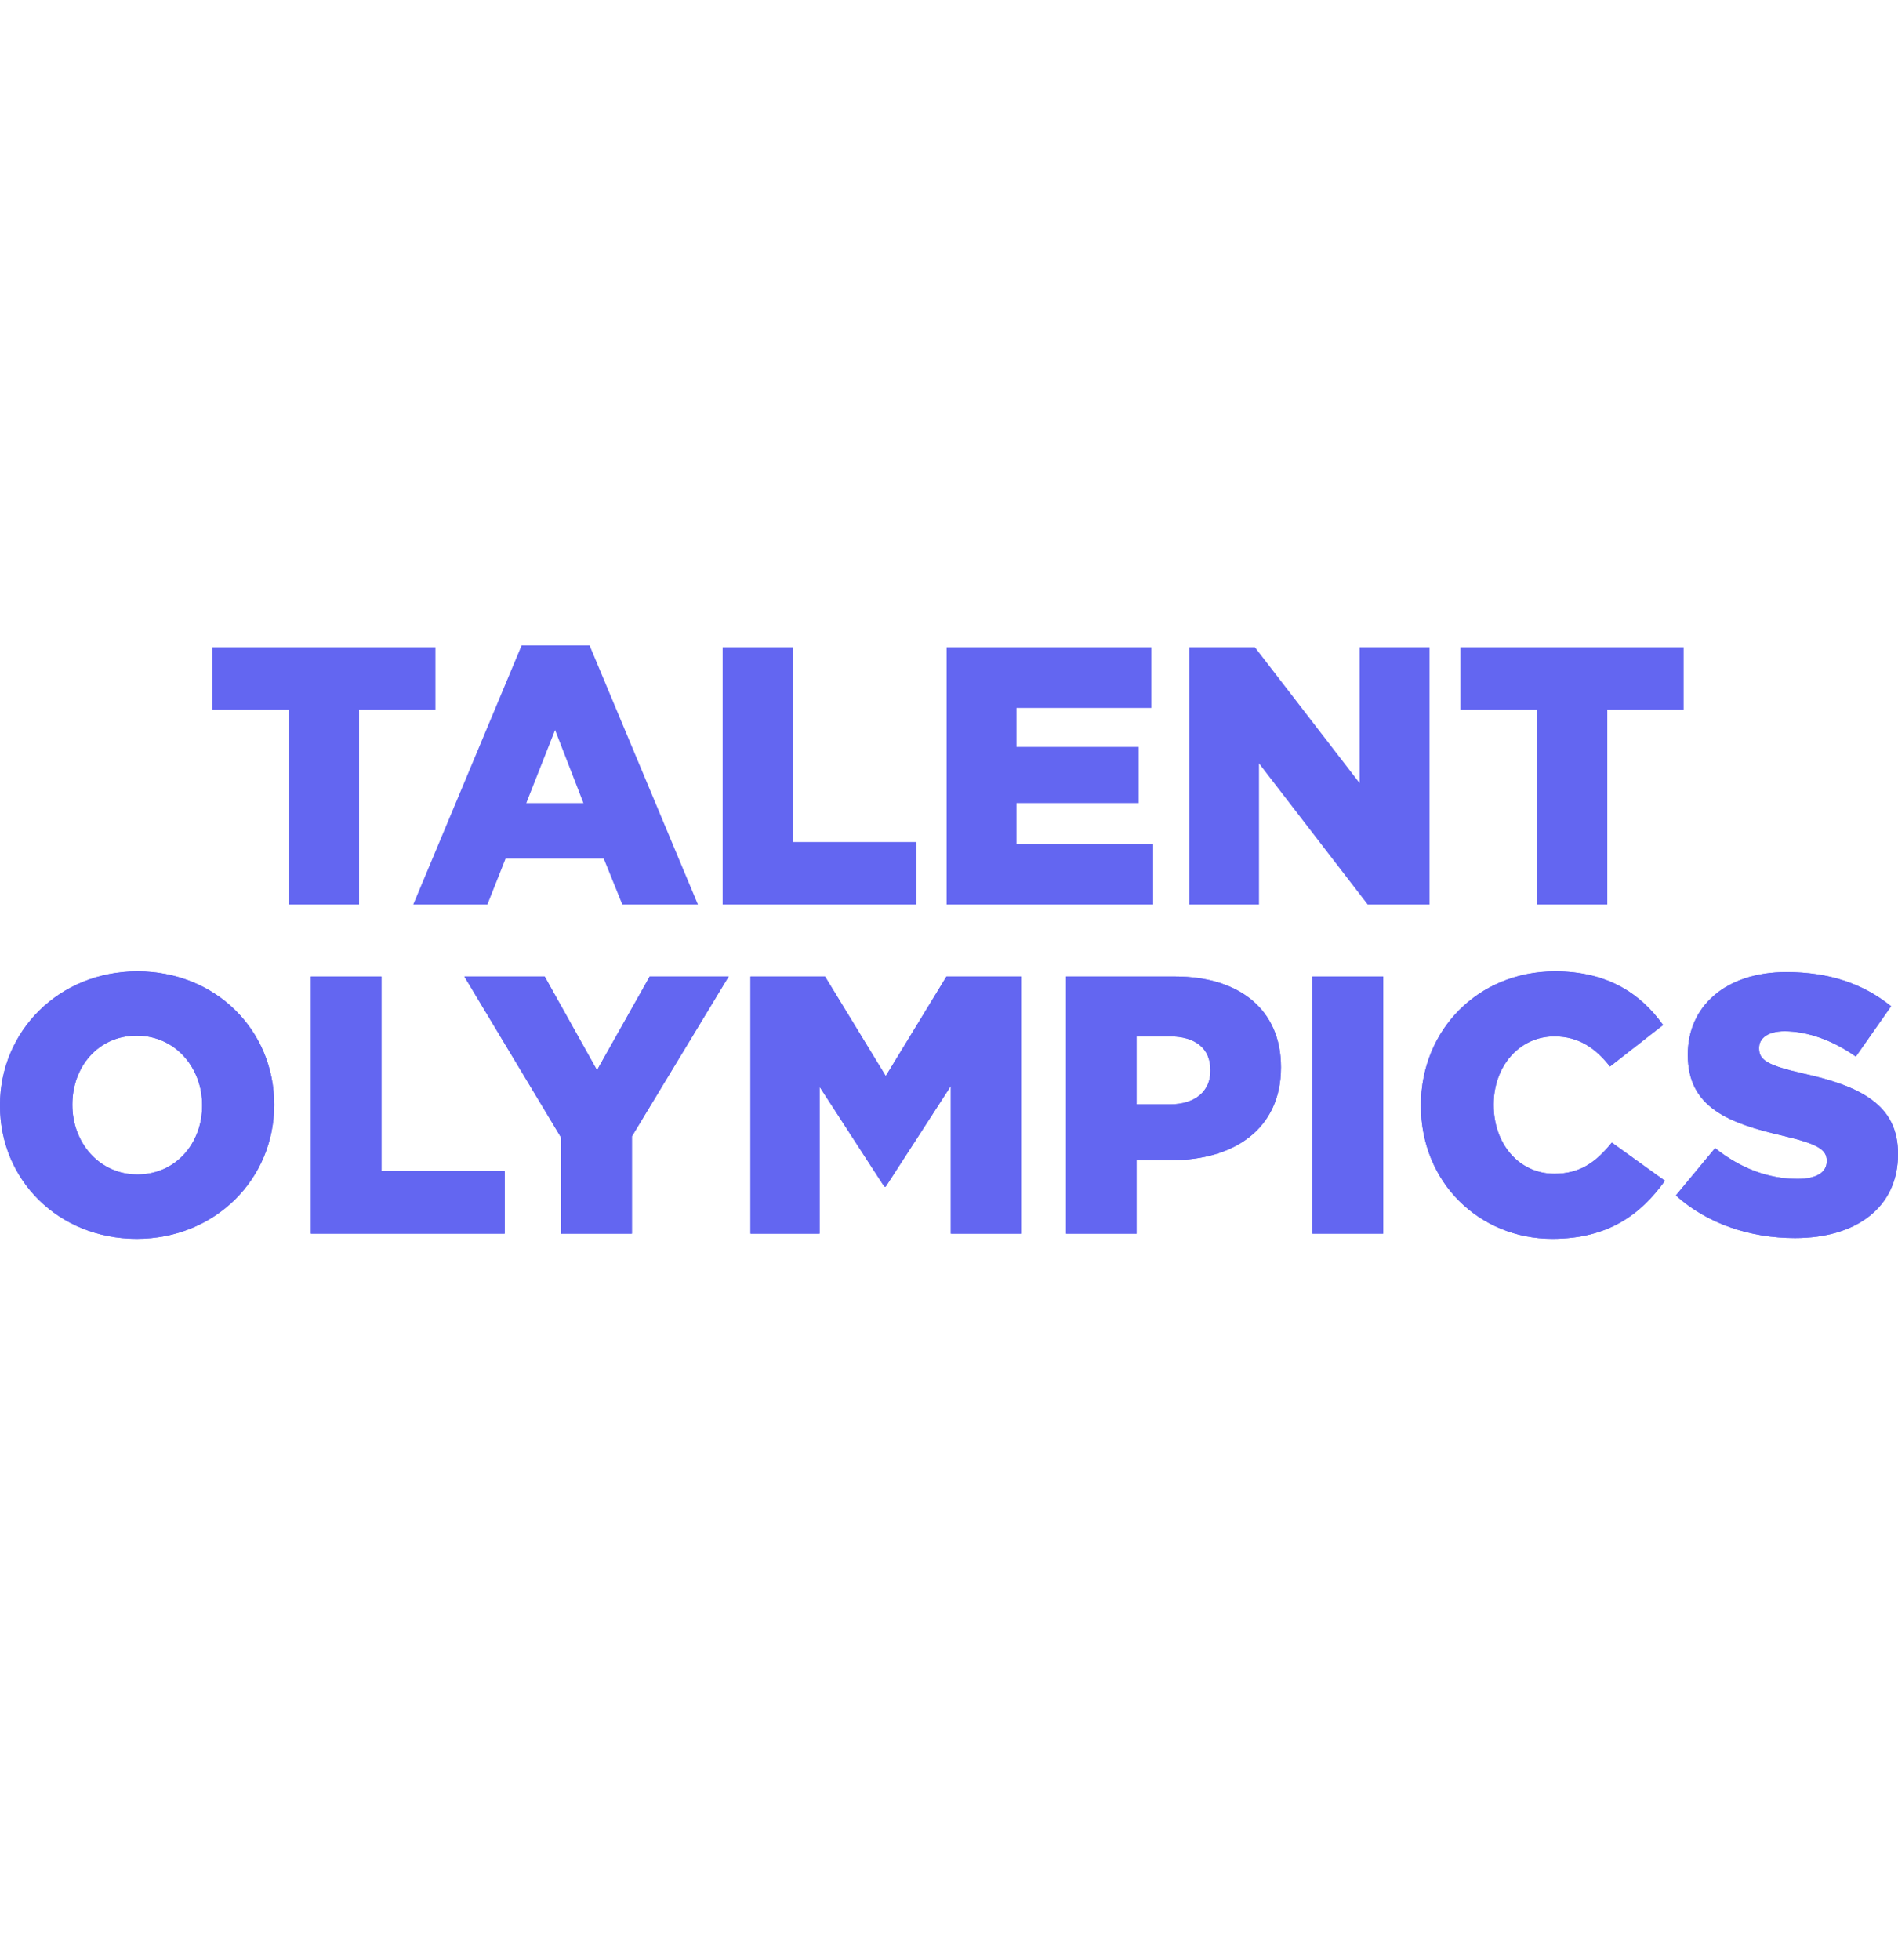 <svg width="31" height="32" viewBox="0 0 31 32" fill="none" xmlns="http://www.w3.org/2000/svg">
<g clip-path="url(#clip0_270_716)">
<path d="M4.713 11.59H3.466V10.57H7.112V11.59H5.865V14.769H4.713V11.59Z" fill="#6366F1"/>
<path d="M8.519 10.54H9.63L11.399 14.769H10.164L9.861 14.019H8.258L7.961 14.769H6.75L8.519 10.54H8.519ZM9.529 13.113L9.066 11.92L8.596 13.113H9.529Z" fill="#6366F1"/>
<path d="M11.803 10.57H12.955V13.749H14.968V14.769H11.803V10.57V10.57Z" fill="#6366F1"/>
<path d="M15.461 10.57H18.805V11.56H16.602V12.196H18.597V13.113H16.602V13.779H18.834V14.769H15.461V10.57V10.57Z" fill="#6366F1"/>
<path d="M19.423 10.57H20.497L22.208 12.789V10.57H23.348V14.769H22.338L20.563 12.465V14.769H19.423V10.57Z" fill="#6366F1"/>
<path d="M25.1 11.59H23.853V10.57H27.499V11.59H26.252V14.769H25.1V11.59H25.1Z" fill="#6366F1"/>
<path d="M0 18.057V18.045C0 16.839 0.962 15.861 2.245 15.861C3.528 15.861 4.478 16.827 4.478 18.033V18.045C4.478 19.25 3.516 20.228 2.233 20.228C0.95 20.228 0 19.262 0 18.057ZM3.302 18.057V18.045C3.302 17.439 2.868 16.911 2.233 16.911C1.597 16.911 1.182 17.427 1.182 18.033V18.045C1.182 18.651 1.615 19.178 2.245 19.178C2.874 19.178 3.302 18.663 3.302 18.057Z" fill="#6366F1"/>
<path d="M5.078 15.945H6.23V19.124H8.243V20.144H5.078V15.945Z" fill="#6366F1"/>
<path d="M9.163 18.573L7.584 15.945H8.896L9.751 17.475L10.612 15.945H11.901L10.321 18.555V20.144H9.163V18.573Z" fill="#6366F1"/>
<path d="M12.258 15.945H13.475L14.467 17.571L15.459 15.945H16.676V20.144H15.53V17.733L14.467 19.376H14.443L13.386 17.745V20.144H12.258V15.945H12.258Z" fill="#6366F1"/>
<path d="M17.412 15.945H19.194C20.245 15.945 20.922 16.491 20.922 17.421V17.433C20.922 18.422 20.168 18.944 19.134 18.944H18.564V20.144H17.412V15.945ZM19.111 18.033C19.52 18.033 19.77 17.817 19.77 17.487V17.475C19.77 17.115 19.52 16.923 19.105 16.923H18.564V18.033H19.111Z" fill="#6366F1"/>
<path d="M21.433 15.945H22.591V20.144H21.433V15.945Z" fill="#6366F1"/>
<path d="M23.208 18.057V18.045C23.208 16.821 24.141 15.861 25.4 15.861C26.249 15.861 26.795 16.221 27.163 16.737L26.296 17.415C26.059 17.115 25.786 16.923 25.388 16.923C24.806 16.923 24.396 17.421 24.396 18.033V18.045C24.396 18.674 24.806 19.166 25.388 19.166C25.821 19.166 26.077 18.963 26.326 18.657L27.193 19.281C26.801 19.826 26.273 20.228 25.352 20.228C24.165 20.228 23.208 19.311 23.208 18.057V18.057Z" fill="#6366F1"/>
<path d="M27.372 19.52L28.013 18.747C28.423 19.076 28.88 19.25 29.361 19.25C29.669 19.25 29.836 19.142 29.836 18.963V18.951C29.836 18.777 29.699 18.681 29.135 18.549C28.25 18.345 27.567 18.093 27.567 17.229V17.217C27.567 16.437 28.179 15.873 29.177 15.873C29.883 15.873 30.436 16.066 30.887 16.431L30.311 17.253C29.931 16.983 29.515 16.839 29.147 16.839C28.868 16.839 28.731 16.959 28.731 17.109V17.121C28.731 17.313 28.874 17.397 29.45 17.529C30.406 17.739 31 18.051 31 18.837V18.849C31 19.706 30.329 20.216 29.319 20.216C28.583 20.216 27.882 19.982 27.372 19.52H27.372Z" fill="#6366F1"/>
<path d="M0 18.057V18.045C0 16.839 0.962 15.861 2.245 15.861C3.528 15.861 4.478 16.827 4.478 18.033V18.045C4.478 19.25 3.516 20.228 2.233 20.228C0.95 20.228 0 19.262 0 18.057ZM3.302 18.057V18.045C3.302 17.439 2.868 16.911 2.233 16.911C1.597 16.911 1.182 17.427 1.182 18.033V18.045C1.182 18.651 1.615 19.178 2.245 19.178C2.874 19.178 3.302 18.663 3.302 18.057Z" fill="#6366F1"/>
<path d="M5.078 15.945H6.23V19.124H8.243V20.144H5.078V15.945Z" fill="#6366F1"/>
<path d="M9.163 18.573L7.584 15.945H8.896L9.751 17.475L10.612 15.945H11.901L10.321 18.555V20.144H9.163V18.573Z" fill="#6366F1"/>
<path d="M12.258 15.945H13.475L14.467 17.571L15.459 15.945H16.676V20.144H15.53V17.733L14.467 19.376H14.443L13.386 17.745V20.144H12.258V15.945H12.258Z" fill="#6366F1"/>
<path d="M17.412 15.945H19.194C20.245 15.945 20.922 16.491 20.922 17.421V17.433C20.922 18.422 20.168 18.944 19.134 18.944H18.564V20.144H17.412V15.945ZM19.111 18.033C19.52 18.033 19.77 17.817 19.77 17.487V17.475C19.77 17.115 19.52 16.923 19.105 16.923H18.564V18.033H19.111Z" fill="#6366F1"/>
<path d="M21.433 15.945H22.591V20.144H21.433V15.945Z" fill="#6366F1"/>
<path d="M23.208 18.057V18.045C23.208 16.821 24.141 15.861 25.4 15.861C26.249 15.861 26.795 16.221 27.163 16.737L26.296 17.415C26.059 17.115 25.786 16.923 25.388 16.923C24.806 16.923 24.396 17.421 24.396 18.033V18.045C24.396 18.674 24.806 19.166 25.388 19.166C25.821 19.166 26.077 18.963 26.326 18.657L27.193 19.281C26.801 19.826 26.273 20.228 25.352 20.228C24.165 20.228 23.208 19.311 23.208 18.057V18.057Z" fill="#6366F1"/>
<path d="M27.372 19.52L28.013 18.747C28.423 19.076 28.88 19.25 29.361 19.25C29.669 19.25 29.836 19.142 29.836 18.963V18.951C29.836 18.777 29.699 18.681 29.135 18.549C28.25 18.345 27.567 18.093 27.567 17.229V17.217C27.567 16.437 28.179 15.873 29.177 15.873C29.883 15.873 30.436 16.066 30.887 16.431L30.311 17.253C29.931 16.983 29.515 16.839 29.147 16.839C28.868 16.839 28.731 16.959 28.731 17.109V17.121C28.731 17.313 28.874 17.397 29.45 17.529C30.406 17.739 31 18.051 31 18.837V18.849C31 19.706 30.329 20.216 29.319 20.216C28.583 20.216 27.882 19.982 27.372 19.52H27.372Z" fill="#6366F1"/>
</g>
<defs>
<clipPath id="clip0_270_716">
<rect width="31" height="32" fill="white"/>
</clipPath>
</defs>
</svg>
